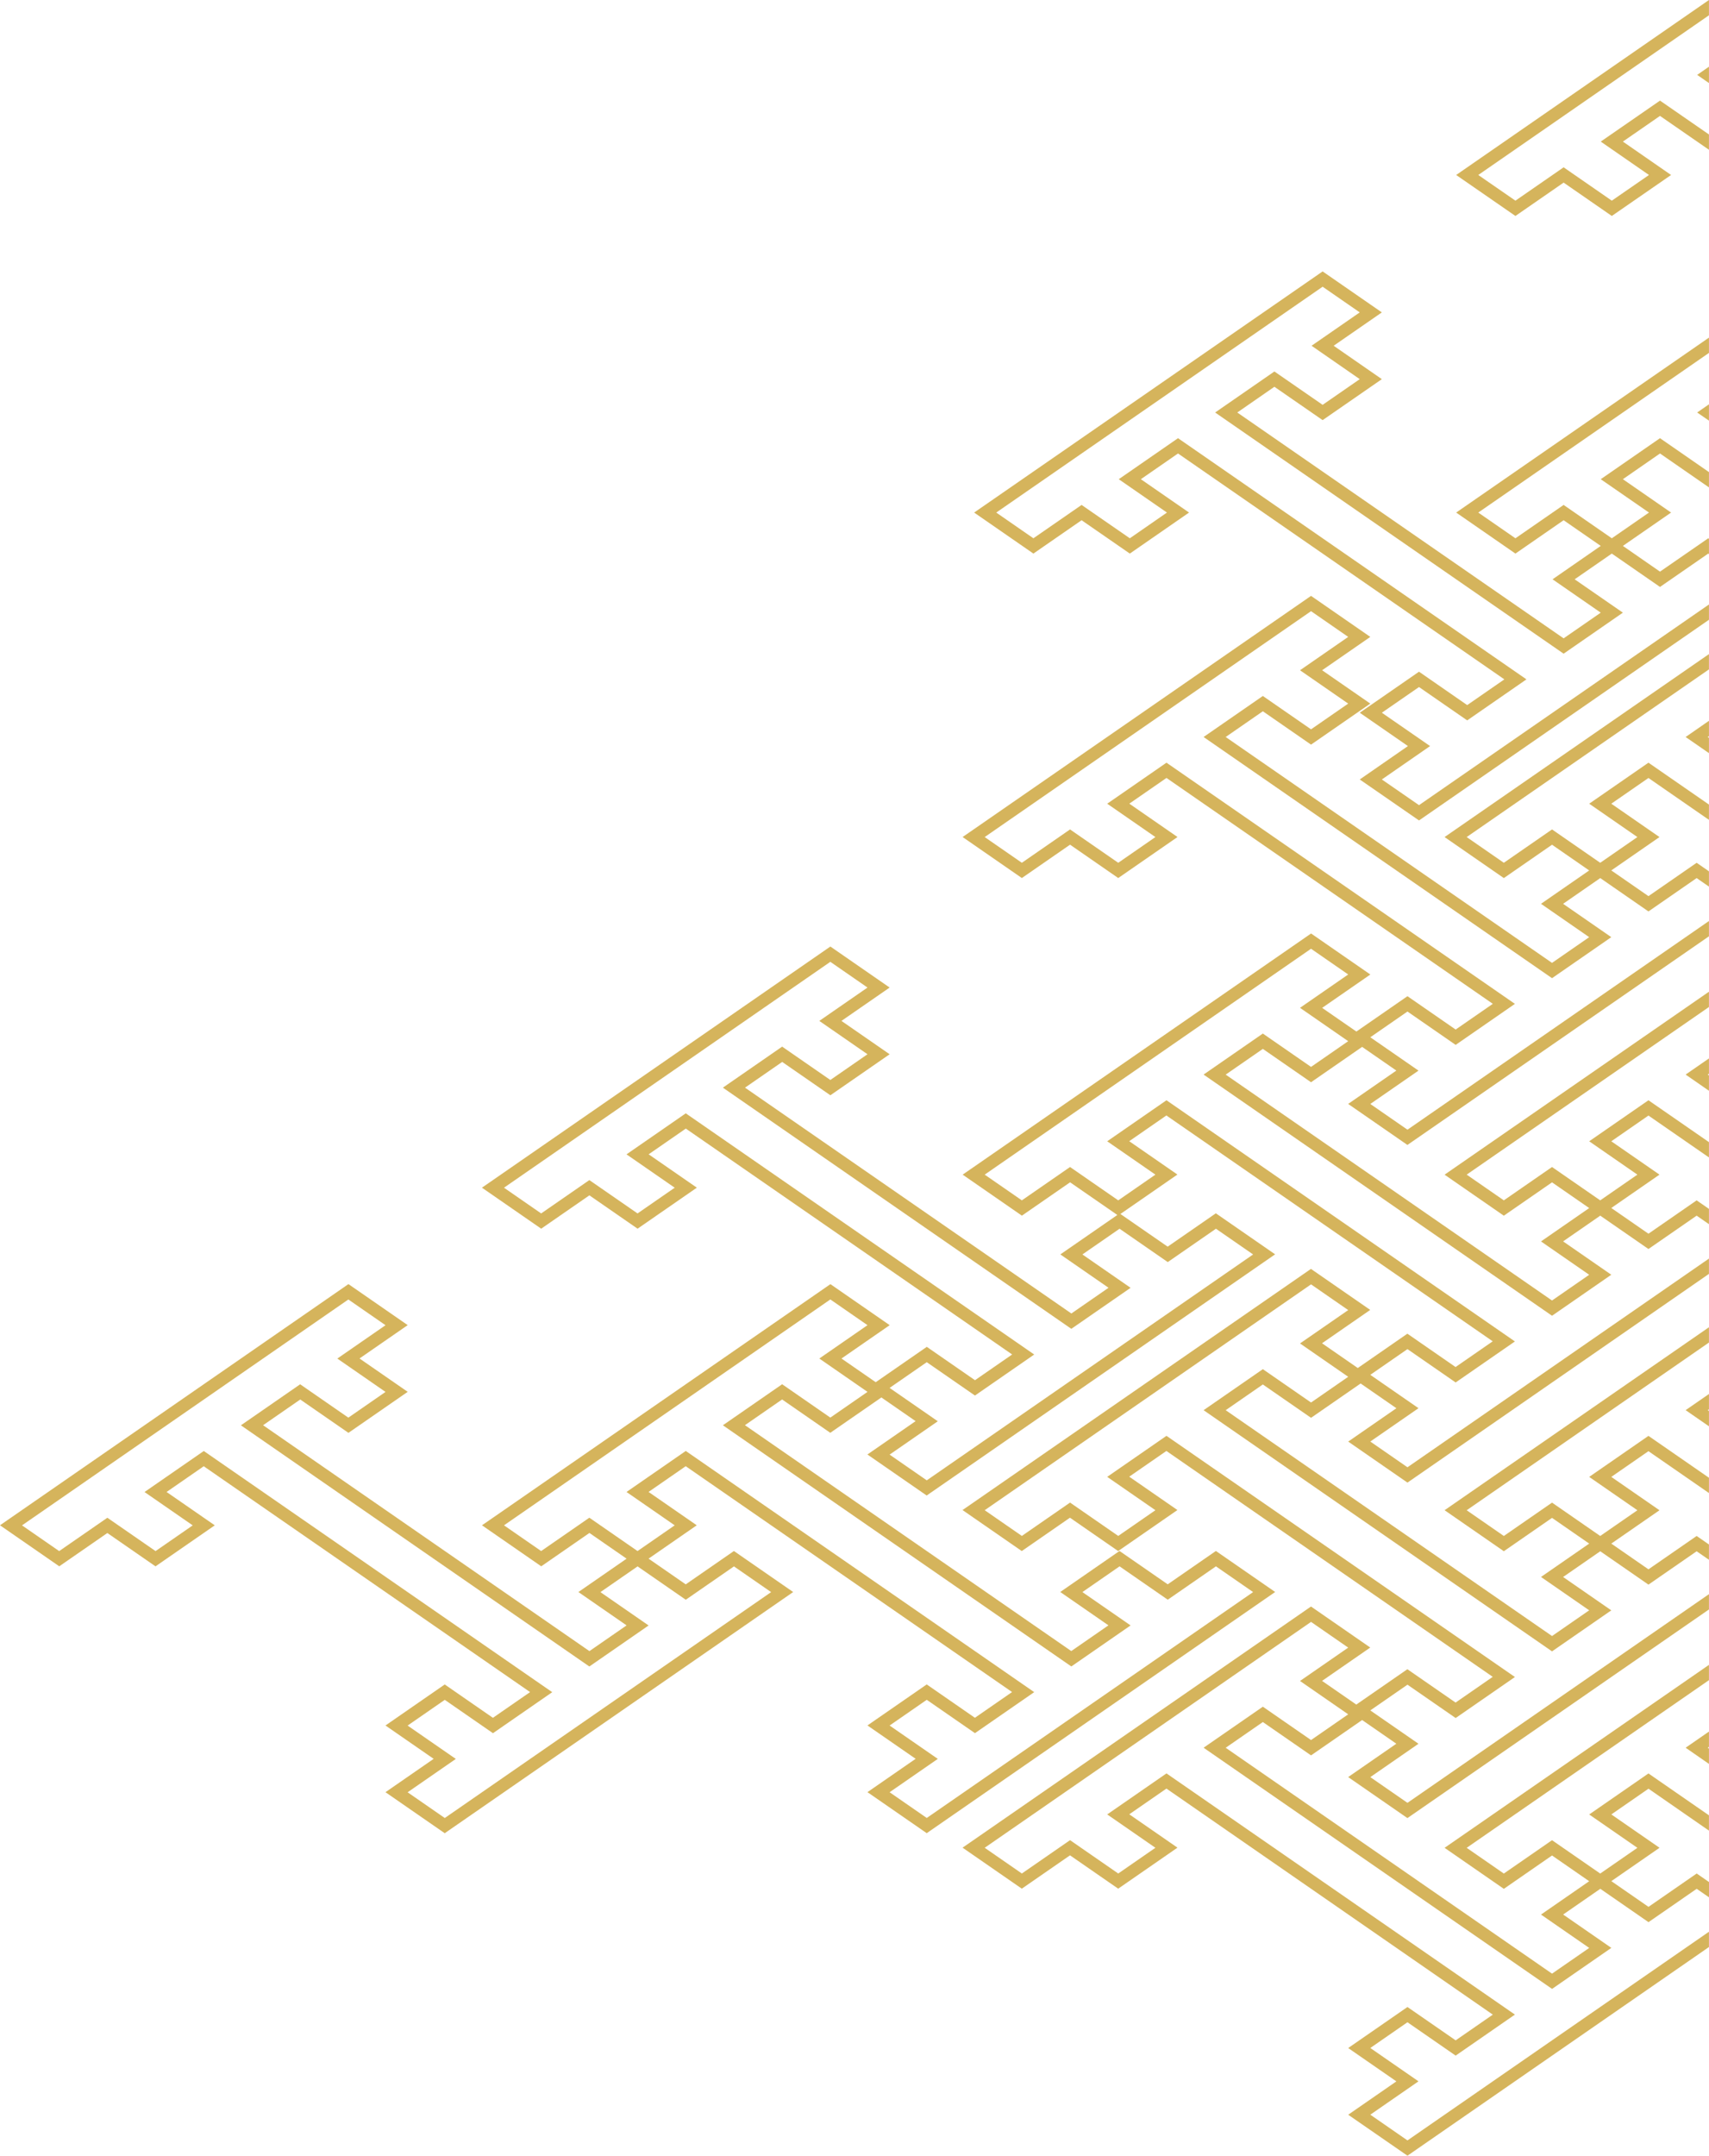 <?xml version="1.0" encoding="UTF-8"?><svg id="_レイヤー_2" xmlns="http://www.w3.org/2000/svg" viewBox="0 0 401.45 506.08"><defs><style>.cls-1{fill:#d5b45c;}</style></defs><g id="_レイヤー_2-2"><g id="layer1"><polygon class="cls-1" points="401.44 98.75 401.44 94.92 398.67 96.84 401.44 98.75"/><polygon class="cls-1" points="401.44 176.81 401.44 173.22 401.15 173.02 401.44 172.82 401.44 169.22 395.96 173.02 401.44 176.81"/><polygon class="cls-1" points="333.33 192.61 401.44 145.5 401.44 141.91 333.33 189.02 324.6 182.99 335.93 175.15 324.6 167.32 333.33 161.29 344.65 169.12 358.57 159.49 276.72 102.87 262.8 112.5 274.12 120.33 265.4 126.37 254.07 118.54 242.75 126.37 234.02 120.33 310.69 67.31 319.41 73.34 308.09 81.17 319.41 89.01 310.69 95.04 299.36 87.21 285.44 96.84 367.3 153.46 381.22 143.83 369.89 136 378.62 129.96 389.94 137.79 401.27 129.96 401.44 130.08 401.44 126.49 401.27 126.37 389.94 134.2 381.22 128.16 392.54 120.33 381.22 112.5 389.94 106.46 401.44 114.42 401.44 110.83 389.94 102.87 376.02 112.5 387.35 120.33 378.62 126.37 367.3 118.54 355.98 126.37 347.25 120.33 401.44 82.85 401.44 79.26 342.06 120.33 355.98 129.96 367.3 122.13 376.02 128.16 364.7 136 376.02 143.83 367.3 149.86 290.64 96.84 299.36 90.8 310.69 98.63 324.6 89.01 313.28 81.17 324.6 73.34 310.69 63.72 228.83 120.33 242.75 129.96 254.07 122.13 265.4 129.96 279.31 120.33 267.99 112.5 276.72 106.46 353.38 159.49 344.65 165.53 333.33 157.69 319.41 167.32 330.73 175.15 319.41 182.99 333.33 192.61"/><polygon class="cls-1" points="401.44 256.07 401.44 252.47 401.15 252.27 401.44 252.07 401.44 248.48 395.96 252.27 401.44 256.07"/><path class="cls-1" d="M25.21,359.89l11.32,7.83,13.92-9.63-11.32-7.83,8.73-6.04,76.66,53.02-8.73,6.04-11.32-7.83-13.92,9.63,11.32,7.83-11.32,7.83,13.92,9.63,81.85-56.62-13.92-9.63-11.32,7.83-8.73-6.04,11.32-7.83-11.32-7.83,8.73-6.04,76.66,53.02-8.73,6.04-11.32-7.83-13.92,9.63,11.32,7.83-11.32,7.83,13.92,9.63,81.85-56.62-13.92-9.63-11.32,7.83-11.32-7.83-13.92,9.63,11.32,7.83-8.73,6.04-76.66-53.03,8.73-6.04,11.32,7.83,12-8.3,8.04,5.56-11.32,7.83,13.92,9.63,81.85-56.62-13.92-9.63-11.32,7.83-11.1-7.67,13.39-9.26-11.32-7.83,8.73-6.04,76.66,53.02-8.73,6.04-11.32-7.83-11.65,8.06-8.4-5.81,11.32-7.83-13.92-9.63-.84.58c-.3.21-78.46,54.27-79.25,54.82l-1.76,1.21,13.92,9.63,11.32-7.83,11.32,7.83,13.92-9.63-11.32-7.83,8.73-6.04,76.66,53.03-8.73,6.04-11.32-7.83-12,8.3-8.04-5.56,11.32-7.83-13.92-9.63-.84.58c-.3.21-78.46,54.27-79.25,54.82l-1.76,1.21,13.92,9.63,11.32-7.83,11.32,7.83,13.92-9.63-11.32-7.83,8.73-6.04,76.67,53.07-8.73,6.04-11.32-7.83-13.92,9.63,11.32,7.83-11.32,7.83,13.92,9.62,70.82-48.99v-3.59s-70.82,48.99-70.82,48.99l-8.73-6.04,11.32-7.83-11.32-7.83,8.73-6.04,11.32,7.83,13.92-9.63-81.85-56.62-13.92,9.63,11.32,7.83-8.73,6.04-11.32-7.83-11.32,7.83-8.73-6.04,76.66-53.03,8.73,6.04-11.32,7.83,11.32,7.83-8.73,6.04-11.32-7.83-13.92,9.63,81.86,56.62,13.92-9.63-11.32-7.83,8.73-6.04,11.32,7.83,11.32-7.83,2.89,2v-3.59s-2.89-2-2.89-2l-11.32,7.83-8.73-6.04,11.32-7.83-11.32-7.83,8.73-6.04,14.2,9.84v-3.59s-14.21-9.83-14.21-9.83l-13.92,9.63,11.32,7.83-8.73,6.04-11.32-7.83-11.32,7.83-8.73-6.04,56.91-39.36v-3.59s-62.1,42.95-62.1,42.95l13.92,9.63,11.32-7.83,8.73,6.04-11.32,7.83,11.32,7.83-8.73,6.04-76.66-53.03,8.73-6.04,11.32,7.83,12-8.3,8.04,5.56-11.32,7.83,13.92,9.63,70.83-48.98v-3.59s-70.82,48.99-70.82,48.99l-8.73-6.04,11.32-7.83-11.32-7.83,8.73-6.04,11.32,7.83,13.92-9.63-81.85-56.62-13.92,9.63,11.32,7.83-8.73,6.04-11.32-7.83-11.32,7.83-8.73-6.04,76.66-53.02,8.73,6.04-11.32,7.83,11.32,7.83-8.73,6.04-11.32-7.83-13.92,9.63,81.85,56.62,13.92-9.63-11.32-7.83,8.73-6.04,11.32,7.83,11.32-7.83,2.89,2v-3.59s-2.89-2-2.89-2l-11.32,7.83-8.73-6.04,11.32-7.83-11.32-7.83,8.73-6.04,14.21,9.83v-3.59s-14.21-9.83-14.21-9.83l-13.92,9.63,11.32,7.83-8.73,6.04-11.32-7.83-11.32,7.83-8.73-6.04,56.91-39.37v-3.59s-62.1,42.95-62.1,42.95l13.92,9.63,11.32-7.83,8.73,6.04-11.32,7.83,11.32,7.83-8.73,6.04-76.66-53.02,8.73-6.04,11.32,7.83,11.65-8.06,8.4,5.81-11.32,7.83,13.92,9.63,70.82-49v-3.59s-70.82,48.99-70.82,48.99l-8.73-6.04,11.32-7.83-11.32-7.83,8.73-6.04,11.32,7.83,13.92-9.63-81.85-56.62-13.92,9.63,11.32,7.83-8.73,6.04-11.32-7.83-11.32,7.83-8.73-6.04,76.66-53.03,8.73,6.04-11.32,7.83,11.32,7.83-8.73,6.04-11.32-7.83-13.92,9.63,81.85,56.62,13.92-9.63-11.32-7.83,8.73-6.04,11.32,7.83,11.32-7.83,2.89,2v-3.59s-2.89-2-2.89-2l-11.32,7.83-8.73-6.04,11.32-7.83-11.32-7.83,8.73-6.04,14.21,9.83v-3.59s-14.21-9.83-14.21-9.83l-13.92,9.63,11.32,7.83-8.73,6.04-11.32-7.83-11.32,7.83-8.73-6.04,56.91-39.35v-3.59s-62.1,42.95-62.1,42.95l13.92,9.63,11.32-7.83,8.73,6.04-11.32,7.83,11.32,7.83-8.73,6.04-76.66-53.03,8.73-6.04,11.32,7.83,12-8.3,8.04,5.56-11.32,7.83,13.92,9.63,70.83-48.98v-3.59s-70.82,48.99-70.82,48.99l-8.73-6.04,11.32-7.83-11.32-7.83,8.73-6.04,11.32,7.83,13.92-9.63-81.85-56.62-13.92,9.63,11.32,7.83-8.73,6.04-11.32-7.83-11.32,7.83-8.73-6.04,76.66-53.03,8.73,6.04-11.32,7.83,11.32,7.83-8.73,6.04-11.32-7.83-13.92,9.63,81.85,56.62,13.92-9.63-11.32-7.83,8.73-6.04,11.32,7.83,11.32-7.83,2.89,2v-3.59s-2.89-2-2.89-2l-11.32,7.83-8.73-6.04,11.32-7.83-11.32-7.83,8.73-6.04,14.21,9.83v-3.59s-14.21-9.83-14.21-9.83l-13.92,9.63,11.32,7.83-8.73,6.04-11.32-7.83-11.32,7.83-8.73-6.04,56.91-39.36v-3.59s-62.1,42.95-62.1,42.95l13.92,9.63,11.32-7.83,8.73,6.04-11.32,7.83,11.32,7.83-8.73,6.04-76.66-53.03,8.73-6.04,11.32,7.83,13.92-9.63-11.32-7.83,11.32-7.83-13.92-9.63-.84.58c-.3.21-78.46,54.27-79.25,54.82l-1.76,1.21,13.92,9.63,11.32-7.83,11.32,7.83,13.92-9.63-11.32-7.83,8.73-6.04,76.66,53.03-8.73,6.04-11.32-7.83-12,8.3-8.04-5.56,11.32-7.83-13.92-9.63-.84.58c-.3.21-78.46,54.27-79.25,54.82l-1.76,1.21,13.92,9.63,11.32-7.83,11.1,7.67-13.39,9.26,11.32,7.83-8.73,6.04-76.66-53.02,8.73-6.04,11.32,7.83,13.92-9.63-11.32-7.83,11.32-7.83-13.92-9.63-.84.58c-.3.21-78.46,54.27-79.25,54.82l-1.76,1.21,13.92,9.63,11.32-7.83,11.32,7.83,13.92-9.63-11.32-7.83,8.73-6.04,76.66,53.03-8.73,6.04-11.32-7.83-12,8.3-8.04-5.56,11.32-7.83-13.92-9.63-.84.58c-.3.21-78.46,54.27-79.25,54.82l-1.76,1.21,13.92,9.63,11.32-7.83,8.73,6.04-11.32,7.83,11.32,7.83-8.73,6.04-76.66-53.03,8.73-6.04,11.32,7.83,13.92-9.63-11.32-7.83,11.32-7.83-13.92-9.63L0,358.08l13.92,9.63,11.32-7.83h-.03ZM217.7,319.79l11.32,7.83,13.92-9.63-81.85-56.62-13.92,9.63,11.32,7.83-8.73,6.04-11.32-7.83-11.32,7.83-8.73-6.04,76.66-53.03,8.73,6.04-11.32,7.83,11.32,7.83-8.73,6.04-11.32-7.83-13.92,9.63,81.85,56.62,13.92-9.63-11.32-7.83,8.73-6.04,11.32,7.83,11.32-7.83,8.73,6.04-76.66,53.03-8.73-6.04,11.32-7.83-11.32-7.83,8.73-6.04ZM138.44,356.3l-11.32,7.83-8.73-6.04,76.66-53.03,8.73,6.04-11.32,7.83,11.32,7.83-8.73,6.04-11.32-7.83-13.92,9.63,81.85,56.62,13.92-9.63-11.32-7.83,8.73-6.04,11.32,7.83,11.32-7.83,8.73,6.04-76.66,53.03-8.73-6.04,11.32-7.83-11.32-7.83,8.73-6.04,11.32,7.83,13.92-9.63-81.85-56.62-13.92,9.63,11.32,7.83-8.73,6.04-11.32-7.83ZM81.83,305.07l8.73,6.04-11.32,7.83,11.32,7.83-8.73,6.04-11.32-7.83-13.92,9.63,81.85,56.62,13.92-9.63-11.32-7.83,8.73-6.04,11.32,7.83,11.32-7.83,8.73,6.04-76.66,53.03-8.73-6.04,11.32-7.83-11.32-7.83,8.73-6.04,11.32,7.83,13.92-9.63-81.85-56.62-13.92,9.63,11.32,7.83-8.73,6.04-11.32-7.83-11.32,7.83-8.73-6.04,76.66-53.03h0Z"/><polygon class="cls-1" points="401.44 19.5 401.44 15.66 398.67 17.58 401.44 19.5"/><polygon class="cls-1" points="401.44 334.84 401.44 331.25 401.15 331.05 401.44 330.85 401.44 327.26 395.96 331.05 401.44 334.84"/><polygon class="cls-1" points="355.98 50.7 367.3 42.87 378.62 50.7 392.54 41.08 381.22 33.24 389.94 27.21 401.44 35.16 401.44 31.57 389.94 23.62 376.02 33.24 387.35 41.08 378.62 47.11 367.3 39.28 355.98 47.11 347.25 41.08 401.44 3.59 401.44 0 342.06 41.08 355.98 50.7"/><polygon class="cls-1" points="401.44 414.1 401.44 410.5 401.15 410.3 401.44 410.1 401.44 406.51 395.96 410.3 401.44 414.1"/></g></g></svg>